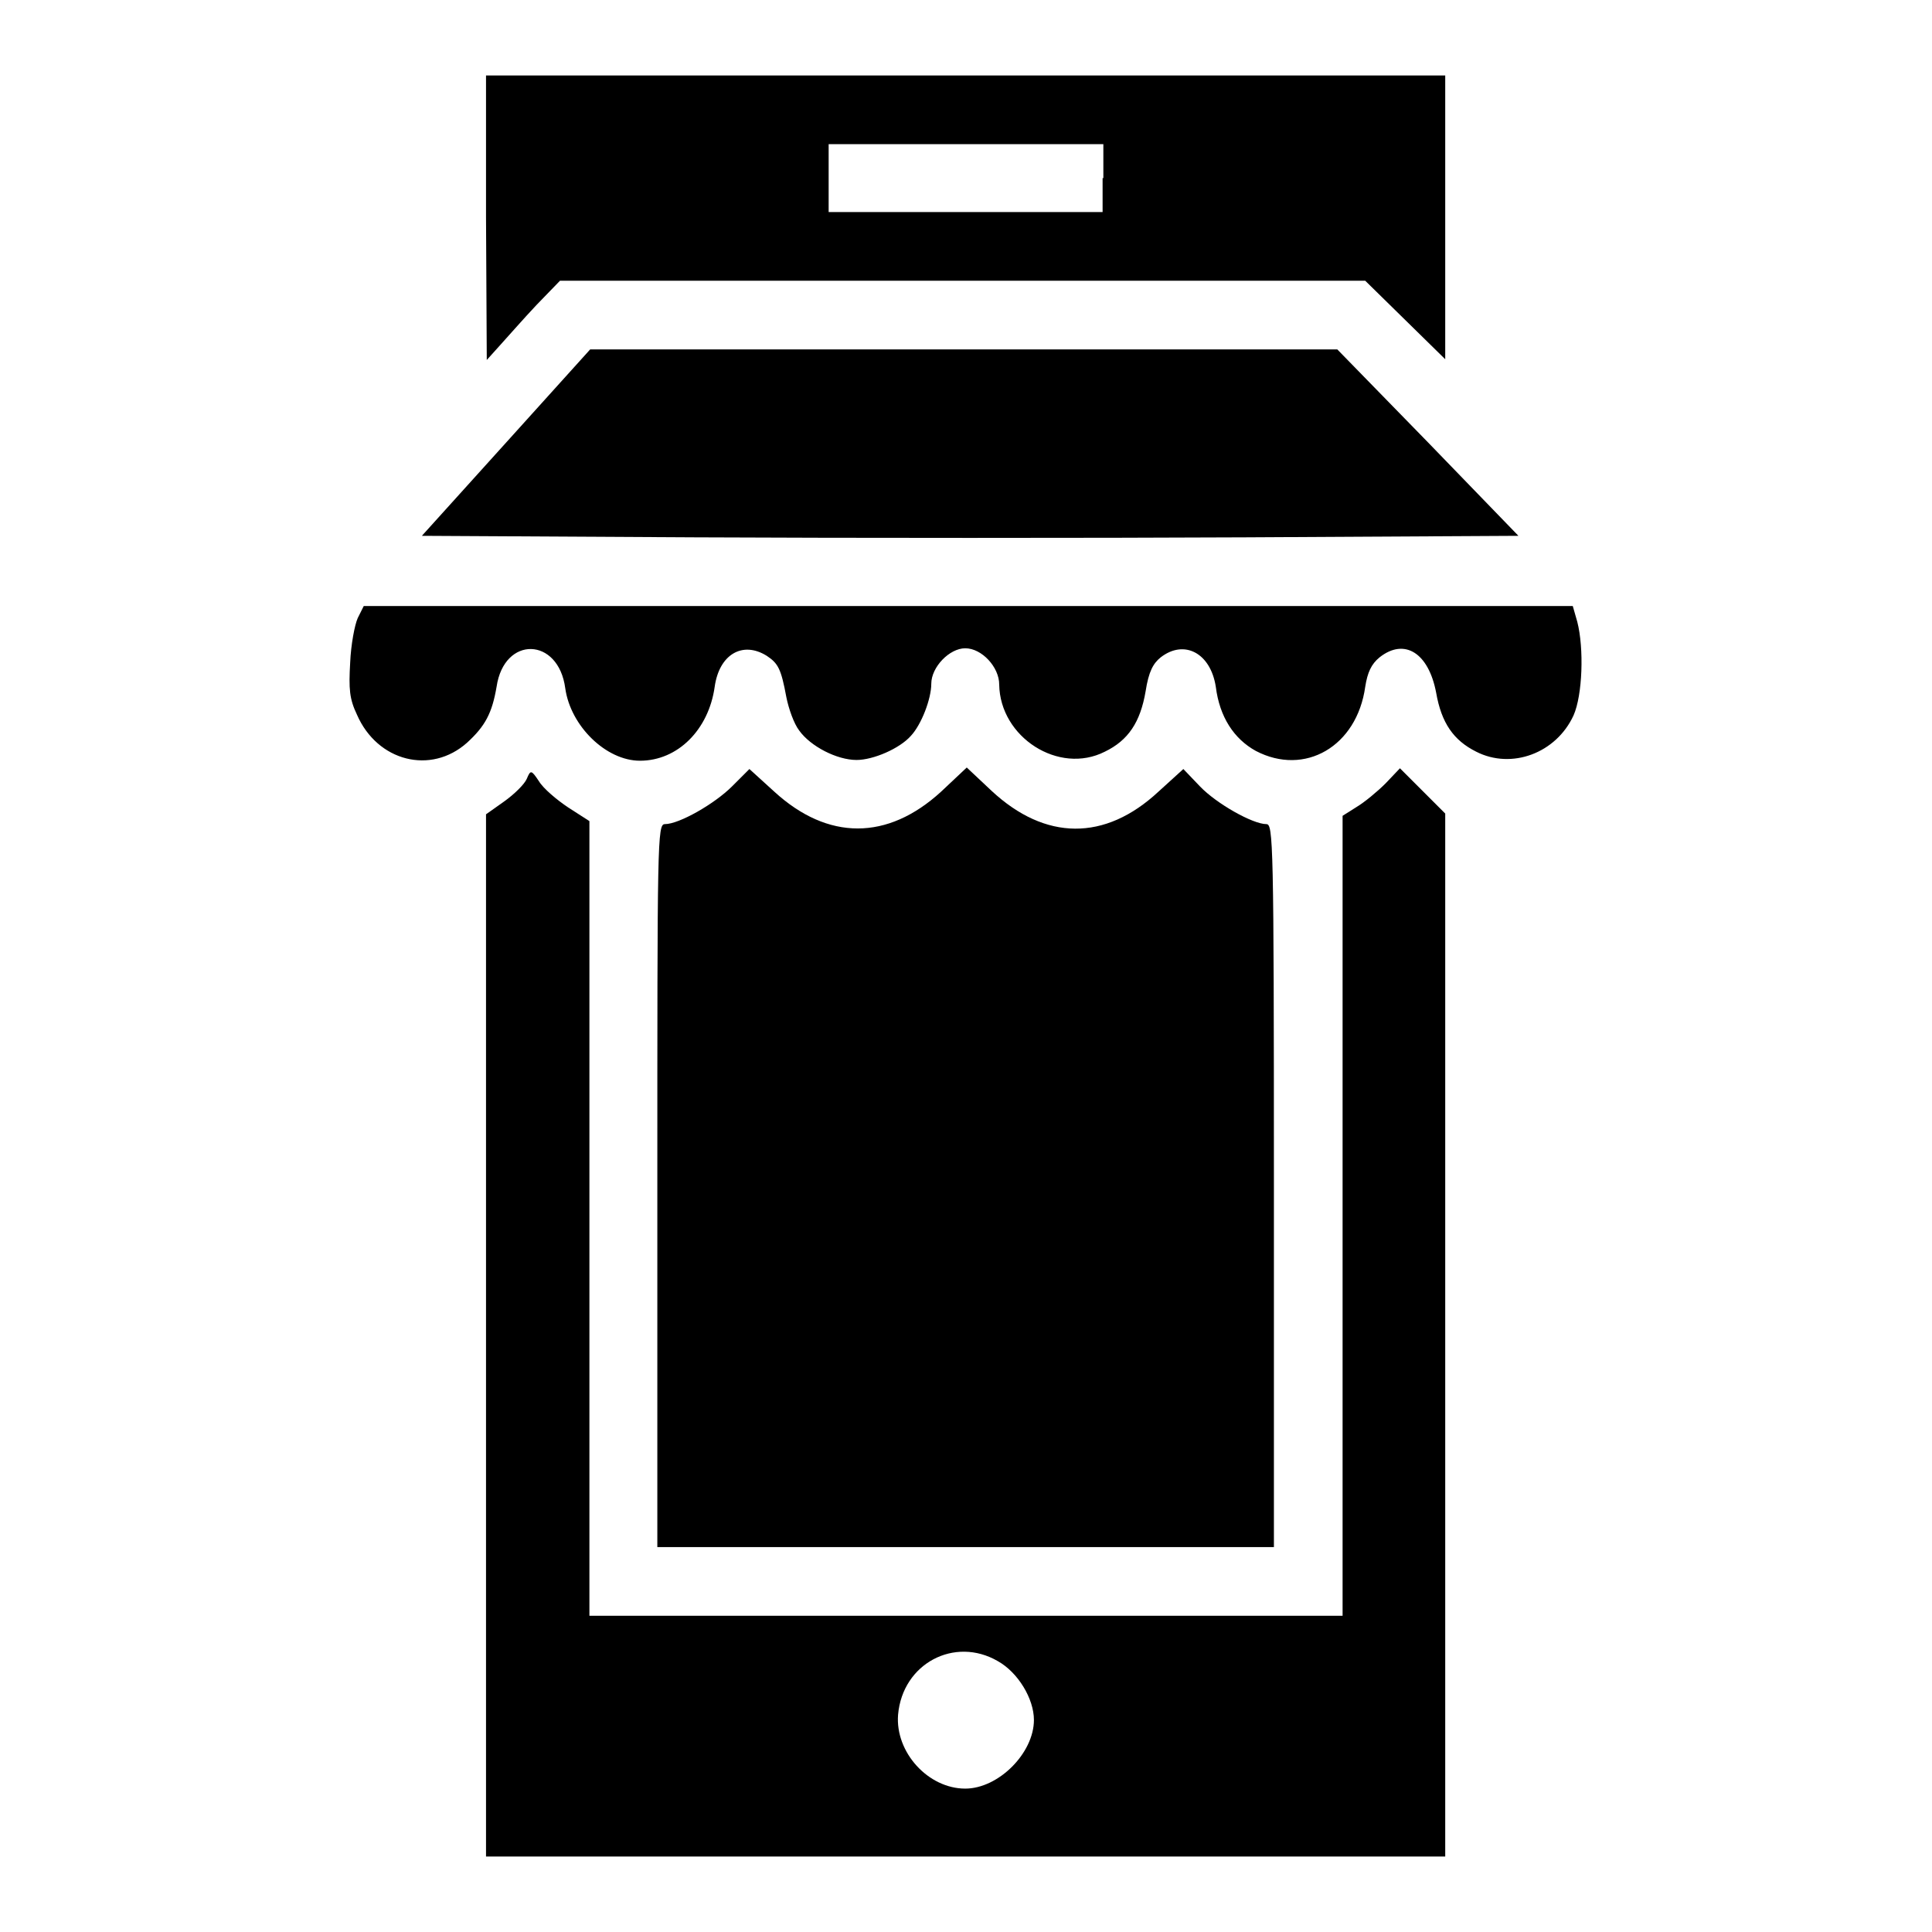 <?xml version="1.0" encoding="utf-8"?>
<!-- Svg Vector Icons : http://www.onlinewebfonts.com/icon -->
<!DOCTYPE svg PUBLIC "-//W3C//DTD SVG 1.1//EN" "http://www.w3.org/Graphics/SVG/1.1/DTD/svg11.dtd">
<svg version="1.1" xmlns="http://www.w3.org/2000/svg" xmlns:xlink="http://www.w3.org/1999/xlink" x="0px" y="0px" viewBox="0 0 256 256" enable-background="new 0 0 256 256" xml:space="preserve">
<g><g><g><path fill="#000000" d="M64.4,28.8l0.1,18.9l1.8-2c1-1.1,3.1-3.5,4.8-5.3l3.1-3.2h53.3h53.4l5.3,5.2l5.3,5.2V28.8V10H128H64.4V28.8z M146.1,23.6v4.5H128h-18.2v-4.5v-4.5H128h18.2V23.6z"/><path fill="#000000" d="M67.1,58.6L55.9,71l36.3,0.2c20,0.1,52.6,0.1,72.7,0l36.3-0.2l-12-12.4l-12-12.3h-49.5H78.2L67.1,58.6z"/><path fill="#000000" d="M47.4,81.9c-0.4,0.9-0.9,3.5-1,5.9c-0.2,3.5-0.1,4.8,0.9,6.9c2.7,6.2,9.8,8,14.6,3.7c2.4-2.2,3.3-3.9,3.9-7.4c1-6.8,8.2-6.6,9.1,0.2c0.7,5,5.4,9.6,9.9,9.6c5,0,9.1-4.1,9.9-9.8c0.6-4.3,3.7-6.1,6.9-4.1c1.5,1,1.9,1.7,2.6,5.5c0.3,1.5,1,3.5,1.7,4.4c1.5,2.1,5,3.9,7.6,3.9c2.2,0,5.7-1.5,7.2-3.2c1.4-1.5,2.7-4.9,2.7-6.9c0-2.2,2.4-4.7,4.5-4.7c2.2,0,4.5,2.5,4.5,4.8c0.1,7,7.9,12,14,8.9c3.1-1.5,4.7-3.9,5.4-8c0.4-2.6,1-3.7,2-4.5c3.1-2.4,6.6-0.6,7.3,3.9c0.5,4,2.4,6.9,5.3,8.5c6.5,3.4,13.4-0.6,14.5-8.5c0.3-1.9,0.8-3,1.9-3.9c3.3-2.6,6.5-0.6,7.5,4.7c0.7,4,2.3,6.3,5.3,7.8c4.7,2.4,10.6,0.2,12.9-4.8c1.2-2.7,1.4-8.9,0.5-12.4l-0.6-2.1h-80.2H48.2L47.4,81.9z"/><path fill="#000000" d="M69.8,103.2c-0.3,0.7-1.6,2-3,3l-2.4,1.7v69L64.4,246H128h63.5v-69.1v-69.1l-3-3l-3-3l-1.9,2c-1.1,1.1-2.8,2.5-3.8,3.1l-1.9,1.2v53v53H128H78.1v-52.7v-52.6l-2.8-1.8c-1.5-1-3.3-2.5-3.9-3.5C70.4,102,70.3,102,69.8,103.2z M132.2,220.1c2.7,1.5,4.8,5,4.8,7.8c0,4.4-4.7,9.1-9.1,9.1c-4.9,0-9.3-4.8-8.9-9.8C119.6,220.4,126.5,216.8,132.2,220.1z"/><path fill="#000000" d="M97,104.2c-2.3,2.3-7,5-8.9,5c-1,0-1,2.1-1,47.9v47.9H128h40.8v-47.9c0-45.8-0.1-47.9-1-47.9c-1.8,0-6.6-2.7-8.8-5l-2.2-2.3l-3.3,3c-7.1,6.6-15,6.5-22.1-0.1l-3.3-3.1l-3.4,3.2c-7.1,6.5-15,6.5-22.1,0l-3.3-3L97,104.2z"/></g></g></g>
</svg>